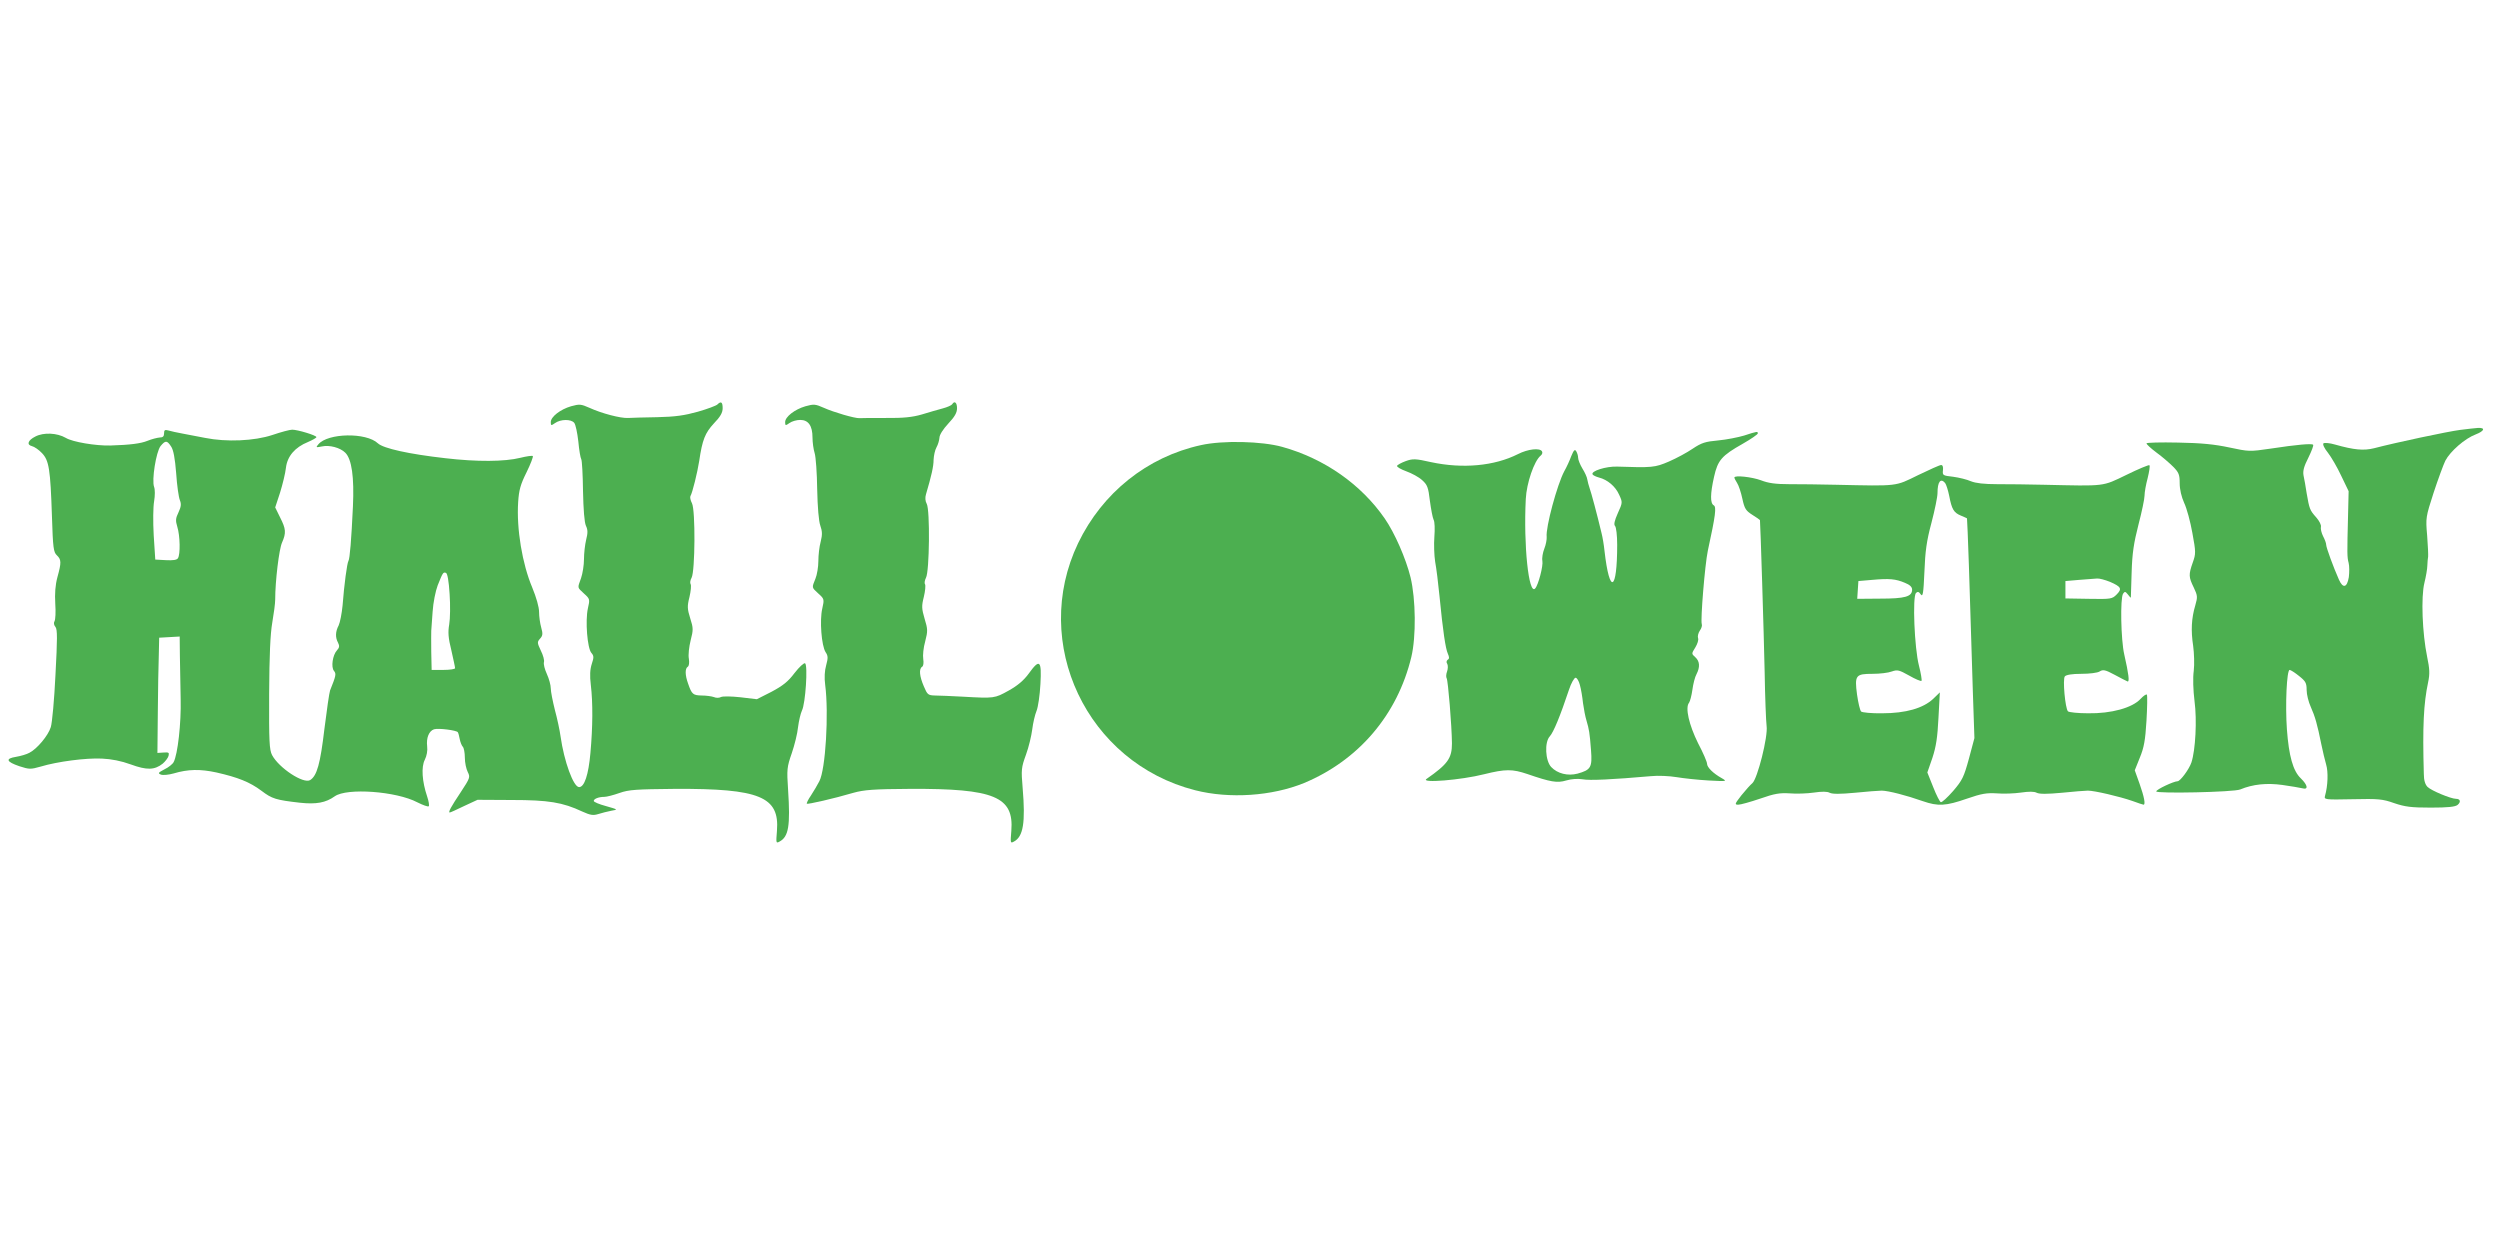 <?xml version="1.0" standalone="no"?>
<!DOCTYPE svg PUBLIC "-//W3C//DTD SVG 20010904//EN"
 "http://www.w3.org/TR/2001/REC-SVG-20010904/DTD/svg10.dtd">
<svg version="1.0" xmlns="http://www.w3.org/2000/svg"
 width="1280pt" height="640pt" viewBox="0 0 1280 640"
 preserveAspectRatio="xMidYMid meet">
<g transform="translate(0,640) scale(0.1,-0.1)"
fill="#4caf50" stroke="none">
<path d="M3673 4329 c-6 -6 -51 -23 -100 -37 -68 -19 -115 -26 -208 -28 -66
-1 -133 -3 -150 -4 -37 -2 -134 23 -197 52 -43 19 -51 20 -94 8 -55 -16 -104
-54 -104 -81 0 -19 2 -19 22 -5 28 20 82 21 98 1 7 -8 16 -51 21 -95 4 -44 11
-85 15 -91 4 -7 8 -80 9 -163 2 -95 7 -161 15 -178 10 -21 10 -37 1 -72 -6
-25 -11 -69 -11 -99 0 -30 -7 -74 -15 -97 -19 -53 -20 -46 15 -79 30 -27 31
-29 20 -76 -14 -63 -3 -204 18 -228 13 -15 13 -23 2 -56 -9 -28 -11 -60 -5
-108 11 -92 10 -215 -2 -348 -10 -113 -31 -175 -58 -175 -29 0 -77 132 -95
260 -4 30 -17 91 -29 135 -11 44 -21 94 -21 110 0 17 -9 50 -20 74 -11 24 -18
51 -15 61 3 9 -4 35 -16 59 -19 40 -19 44 -4 61 14 15 15 25 6 57 -6 21 -11
57 -11 80 0 25 -14 74 -35 125 -51 121 -81 300 -72 438 4 61 12 90 43 152 21
43 35 80 32 83 -3 3 -32 -1 -64 -9 -80 -20 -222 -21 -384 -2 -186 21 -317 50
-345 76 -60 57 -257 53 -305 -5 -14 -16 -12 -17 17 -11 40 9 95 -6 121 -32 33
-33 46 -125 39 -275 -8 -171 -16 -268 -23 -279 -7 -11 -22 -122 -30 -228 -4
-41 -13 -87 -20 -102 -17 -32 -18 -62 -3 -89 8 -16 7 -25 -6 -39 -22 -24 -31
-86 -15 -105 12 -15 11 -23 -20 -100 -4 -11 -17 -100 -29 -197 -21 -178 -38
-240 -73 -262 -34 -21 -160 62 -195 128 -14 27 -16 70 -15 313 1 197 6 308 16
365 8 46 15 99 15 118 0 96 20 259 35 292 22 50 20 70 -10 129 l-25 51 25 76
c13 42 27 99 30 127 7 59 46 105 113 132 23 10 43 21 43 25 0 9 -96 38 -124
38 -12 0 -57 -12 -101 -27 -93 -31 -236 -37 -345 -15 -36 7 -87 17 -115 22
-27 5 -60 12 -73 16 -18 5 -22 2 -22 -15 0 -15 -6 -21 -22 -21 -13 -1 -41 -8
-63 -17 -34 -14 -90 -21 -190 -24 -74 -2 -194 18 -228 39 -45 26 -114 29 -156
7 -38 -19 -46 -42 -18 -49 13 -3 36 -19 52 -36 36 -38 43 -81 51 -325 5 -160
8 -182 25 -198 23 -22 24 -36 3 -112 -11 -41 -14 -84 -11 -136 3 -42 1 -82 -4
-90 -5 -8 -3 -20 5 -29 10 -12 10 -60 0 -245 -6 -126 -17 -247 -24 -268 -13
-43 -70 -111 -109 -131 -14 -8 -45 -17 -69 -21 -56 -9 -50 -25 17 -48 50 -16
57 -17 109 -2 86 26 233 45 314 41 48 -2 99 -12 148 -30 82 -30 121 -29 163 4
13 11 27 29 30 40 4 17 1 19 -26 17 l-31 -2 2 205 c1 113 3 246 5 295 l2 90
53 3 52 3 1 -98 c1 -54 3 -154 4 -223 3 -122 -15 -283 -36 -322 -5 -10 -26
-27 -47 -37 -32 -17 -35 -20 -18 -27 11 -4 40 -1 65 6 74 22 136 23 219 5 110
-25 171 -49 231 -94 54 -41 74 -47 197 -61 83 -9 132 0 178 33 62 44 315 26
423 -31 28 -14 55 -24 58 -20 4 3 0 26 -8 50 -26 77 -31 151 -12 188 10 20 15
47 12 69 -5 43 9 78 35 87 22 7 116 -5 122 -15 3 -4 7 -20 10 -36 3 -15 10
-33 16 -39 5 -5 10 -30 10 -55 0 -26 7 -58 15 -74 13 -26 12 -30 -36 -103 -50
-75 -66 -104 -56 -104 3 0 36 15 73 33 l69 32 175 -1 c188 0 261 -12 361 -59
42 -19 56 -21 82 -13 18 6 48 13 67 17 35 6 35 6 -28 24 -34 9 -62 21 -62 26
0 11 25 21 54 21 12 0 47 9 78 20 48 17 85 19 284 21 434 2 536 -40 522 -215
-5 -62 -5 -65 13 -55 47 25 56 81 44 265 -7 105 -6 116 19 188 14 41 29 101
32 133 4 32 13 70 20 85 18 35 31 232 16 242 -6 3 -30 -19 -54 -50 -33 -44
-60 -65 -118 -96 l-75 -38 -84 10 c-46 5 -91 6 -100 1 -9 -5 -25 -5 -36 0 -11
4 -39 8 -62 8 -45 1 -51 6 -70 61 -16 44 -16 77 -2 86 7 4 9 21 6 41 -4 19 1
62 9 94 14 54 14 63 -2 113 -15 48 -16 62 -4 109 7 30 10 60 6 66 -4 6 -2 21
5 33 18 34 20 345 2 381 -8 15 -11 32 -8 37 10 16 36 122 45 180 16 109 30
143 75 192 33 34 45 55 45 78 0 31 -8 38 -27 19z m-2797 -215 c12 -17 20 -61
26 -137 4 -62 13 -124 19 -138 8 -20 6 -34 -7 -62 -15 -31 -16 -42 -6 -75 14
-45 16 -141 3 -160 -5 -9 -25 -12 -62 -10 l-54 3 -8 124 c-4 70 -3 146 2 174
5 30 5 61 0 74 -13 34 10 179 33 209 25 30 33 30 54 -2z m1426 -755 c4 -57 3
-127 -2 -156 -7 -40 -5 -69 11 -133 10 -45 19 -85 19 -91 0 -5 -27 -9 -60 -9
l-60 0 -2 93 c0 50 -1 99 0 107 1 8 4 52 7 98 3 47 15 106 26 135 26 65 28 69
42 64 8 -2 15 -43 19 -108z"/>
<path d="M4875 4330 c-3 -5 -25 -15 -48 -21 -23 -6 -71 -20 -107 -31 -48 -14
-95 -19 -185 -18 -66 0 -127 0 -135 -1 -24 -1 -131 30 -182 53 -43 19 -51 20
-94 8 -55 -16 -104 -54 -104 -81 0 -19 2 -19 22 -5 12 9 37 16 55 16 42 0 63
-30 63 -90 0 -25 5 -61 11 -80 6 -19 12 -102 13 -185 2 -93 8 -164 16 -186 10
-29 11 -46 2 -82 -7 -25 -12 -70 -12 -100 0 -30 -7 -71 -15 -90 -19 -47 -20
-44 15 -76 30 -27 31 -29 20 -77 -14 -60 -4 -190 17 -223 13 -19 13 -30 3 -67
-8 -28 -10 -64 -5 -101 19 -145 2 -433 -30 -493 -10 -19 -29 -52 -43 -73 -14
-20 -23 -39 -21 -42 5 -4 137 26 239 56 54 15 103 19 290 20 431 2 532 -40
518 -215 -5 -62 -5 -65 13 -55 48 25 60 97 45 274 -8 94 -7 105 17 171 14 38
28 97 32 129 4 33 14 76 22 95 8 19 17 81 20 138 7 122 -4 131 -60 53 -25 -34
-56 -61 -103 -87 -72 -40 -73 -40 -234 -31 -58 3 -122 6 -143 6 -35 1 -39 4
-57 47 -22 51 -26 89 -9 100 7 4 9 20 6 40 -3 18 1 59 10 90 14 54 13 63 -3
116 -15 51 -16 65 -4 112 7 29 10 59 6 65 -4 6 -1 21 5 33 18 32 21 347 4 378
-8 14 -9 33 -4 49 28 95 39 143 39 177 1 21 7 50 15 64 8 14 14 36 15 49 0 14
18 43 45 72 33 35 45 56 45 79 0 29 -13 40 -25 20z"/>
<path d="M12597 4199 c-64 -8 -331 -65 -442 -94 -53 -13 -101 -9 -200 19 -27
8 -54 10 -59 6 -5 -5 5 -26 23 -48 17 -22 48 -75 68 -118 l38 -79 -3 -125 c-5
-194 -5 -213 3 -242 4 -15 4 -48 1 -73 -9 -54 -30 -60 -51 -12 -28 63 -65 164
-65 178 0 8 -7 27 -16 44 -8 16 -13 37 -11 47 3 9 -8 31 -24 49 -33 37 -35 43
-49 124 -5 33 -12 74 -16 91 -4 23 2 46 25 91 16 33 28 63 24 66 -7 7 -80 1
-218 -20 -108 -16 -112 -15 -211 6 -75 16 -143 23 -263 25 -88 2 -161 0 -161
-4 0 -5 23 -26 51 -47 29 -21 67 -54 85 -72 30 -30 34 -42 34 -85 0 -32 9 -70
23 -101 13 -27 32 -97 42 -154 18 -98 18 -106 2 -151 -22 -62 -21 -75 5 -128
20 -42 20 -49 8 -91 -20 -67 -23 -130 -11 -208 5 -37 7 -95 3 -128 -5 -35 -3
-99 4 -155 13 -97 5 -250 -16 -314 -12 -35 -57 -96 -71 -96 -19 0 -109 -42
-109 -52 0 -12 398 -4 430 10 65 27 136 34 216 23 43 -6 89 -14 102 -17 32 -9
28 16 -8 51 -40 38 -61 115 -71 250 -9 125 -1 305 14 305 5 0 27 -14 48 -31
34 -27 39 -36 39 -72 0 -23 10 -62 21 -86 22 -49 34 -91 54 -191 7 -36 19 -83
25 -105 11 -36 9 -108 -6 -160 -5 -19 -1 -20 141 -17 132 3 154 1 213 -20 56
-19 88 -23 188 -23 87 0 125 4 137 14 18 15 14 31 -8 31 -26 0 -127 42 -146
61 -12 12 -19 34 -19 66 -7 246 -1 361 22 470 9 42 8 68 -5 130 -25 121 -32
307 -14 379 8 32 15 73 15 89 1 17 2 37 4 45 1 8 -1 57 -5 108 -8 91 -7 95 33
219 23 70 50 143 60 164 25 48 100 114 156 135 44 17 51 35 11 33 -12 -1 -53
-5 -90 -10z"/>
<path d="M8930 4170 c-30 -9 -90 -21 -133 -25 -66 -6 -85 -12 -130 -42 -29
-20 -83 -49 -122 -66 -72 -31 -87 -32 -265 -26 -57 2 -136 -23 -126 -40 3 -5
18 -12 33 -16 43 -11 84 -45 103 -88 18 -39 18 -40 -7 -95 -17 -38 -21 -58
-14 -65 6 -6 11 -49 11 -96 0 -240 -39 -259 -65 -31 -3 30 -10 71 -15 90 -24
101 -53 208 -61 230 -5 14 -10 34 -12 45 -1 11 -13 37 -25 56 -12 20 -22 45
-22 55 0 11 -5 26 -10 34 -7 11 -12 6 -25 -25 -8 -22 -24 -57 -36 -78 -36 -67
-96 -288 -90 -336 1 -13 -4 -40 -12 -60 -8 -20 -13 -49 -10 -63 5 -25 -21
-124 -37 -141 -33 -36 -60 222 -48 458 4 82 43 195 76 222 8 6 11 16 7 22 -11
19 -72 12 -123 -14 -121 -61 -283 -76 -446 -41 -79 18 -93 18 -129 5 -22 -8
-42 -19 -44 -24 -2 -6 20 -18 47 -28 28 -10 65 -30 81 -45 27 -24 32 -37 40
-106 6 -44 14 -87 19 -97 6 -10 7 -49 4 -87 -3 -38 -1 -96 4 -128 6 -32 16
-111 22 -174 18 -184 31 -270 43 -297 8 -18 8 -26 -1 -31 -6 -5 -8 -13 -2 -21
4 -8 4 -25 -1 -39 -5 -13 -6 -29 -2 -35 7 -12 26 -240 27 -333 0 -76 -21 -106
-130 -182 -34 -23 177 -6 295 24 109 27 144 27 221 1 119 -41 153 -47 199 -33
27 8 59 10 84 6 35 -7 154 -1 349 16 37 4 96 1 132 -5 36 -6 110 -14 163 -17
96 -5 97 -5 68 12 -43 24 -75 55 -75 74 0 9 -20 56 -46 105 -46 93 -67 182
-46 207 5 7 13 37 17 66 4 30 13 66 21 80 19 37 17 66 -6 87 -20 18 -20 18 0
50 11 18 18 40 14 48 -3 9 1 26 9 38 9 12 13 27 10 34 -7 21 16 303 31 375 40
184 45 225 30 233 -18 10 -18 58 2 146 19 85 39 108 147 169 42 24 77 48 77
53 0 11 -3 11 -70 -11z m-841 -1277 c6 -21 13 -63 16 -93 4 -30 12 -71 18 -90
13 -45 16 -59 23 -151 7 -88 -1 -101 -69 -120 -50 -13 -103 0 -135 34 -30 32
-35 127 -7 157 19 21 53 103 98 238 11 34 27 62 34 62 7 0 17 -17 22 -37z"/>
<path d="M6149 4121 c-275 -60 -505 -244 -629 -502 -245 -512 45 -1124 599
-1265 176 -45 394 -30 558 37 280 117 478 350 549 645 25 104 23 296 -4 408
-24 97 -81 227 -132 301 -121 175 -309 307 -525 367 -104 29 -304 34 -416 9z"/>
<path d="M9820 3967 c-118 -58 -99 -56 -420 -49 -80 2 -187 3 -239 3 -69 0
-107 5 -145 20 -46 17 -136 27 -136 14 0 -3 6 -16 14 -28 8 -12 20 -48 27 -81
11 -51 18 -61 51 -82 21 -13 38 -25 39 -27 2 -8 20 -583 24 -777 2 -129 7
-254 10 -277 8 -54 -47 -271 -73 -293 -10 -8 -35 -36 -56 -62 -34 -44 -36 -48
-16 -48 12 0 62 14 112 31 74 26 100 30 151 27 34 -3 90 -1 124 4 41 6 68 6
81 -1 14 -7 53 -7 128 0 60 6 123 11 139 11 35 -1 125 -24 210 -54 78 -27 117
-25 226 13 75 26 101 30 152 27 34 -3 90 -1 124 4 41 6 68 6 81 -1 14 -7 53
-7 128 0 60 6 120 11 134 11 33 0 162 -30 228 -53 29 -11 55 -19 57 -19 11 0
3 41 -20 106 l-25 70 26 65 c21 51 28 88 34 189 4 69 5 129 2 133 -2 5 -17 -5
-32 -21 -42 -46 -150 -76 -269 -74 -52 0 -98 5 -103 10 -14 14 -28 165 -16
179 7 8 37 13 84 13 42 0 83 5 94 12 17 11 29 9 77 -17 31 -17 61 -32 66 -34
11 -4 6 38 -17 139 -17 74 -21 287 -6 310 9 13 12 12 25 -4 8 -11 15 -18 15
-15 0 2 2 60 4 129 3 99 11 150 35 244 17 65 31 132 31 148 0 17 7 57 16 90 8
33 13 63 9 66 -3 3 -56 -19 -117 -49 -126 -61 -105 -58 -423 -51 -77 2 -184 3
-239 3 -68 0 -110 5 -135 15 -20 9 -61 19 -91 23 -53 6 -55 7 -52 34 2 17 -2
27 -10 26 -7 0 -60 -24 -118 -52z m139 -40 c6 -8 15 -37 21 -66 13 -68 23 -86
60 -101 16 -7 31 -13 31 -14 2 -1 17 -444 20 -566 1 -47 6 -192 10 -322 l8
-237 -28 -105 c-26 -95 -34 -111 -81 -166 -29 -33 -57 -59 -63 -57 -5 1 -23
36 -39 77 l-30 75 26 75 c19 58 26 105 31 205 l7 130 -34 -33 c-51 -48 -140
-74 -261 -74 -54 -1 -103 4 -108 9 -6 6 -15 45 -21 87 -13 99 -7 106 80 106
36 0 80 5 98 12 29 10 37 8 89 -21 31 -18 60 -30 63 -27 3 3 -3 39 -13 78 -23
89 -34 353 -15 372 8 8 15 7 24 -7 11 -15 14 3 19 115 4 105 11 158 36 251 17
65 31 133 31 152 0 59 16 79 39 52z m-206 -511 c25 -10 37 -21 37 -35 0 -36
-37 -46 -163 -46 l-118 -1 3 46 3 45 70 6 c88 8 121 5 168 -15z m1050 5 c58
-25 63 -36 34 -65 -23 -23 -29 -24 -143 -22 l-119 2 0 45 0 44 70 6 c39 3 80
6 92 7 12 1 41 -7 66 -17z"/>
</g>
</svg>
